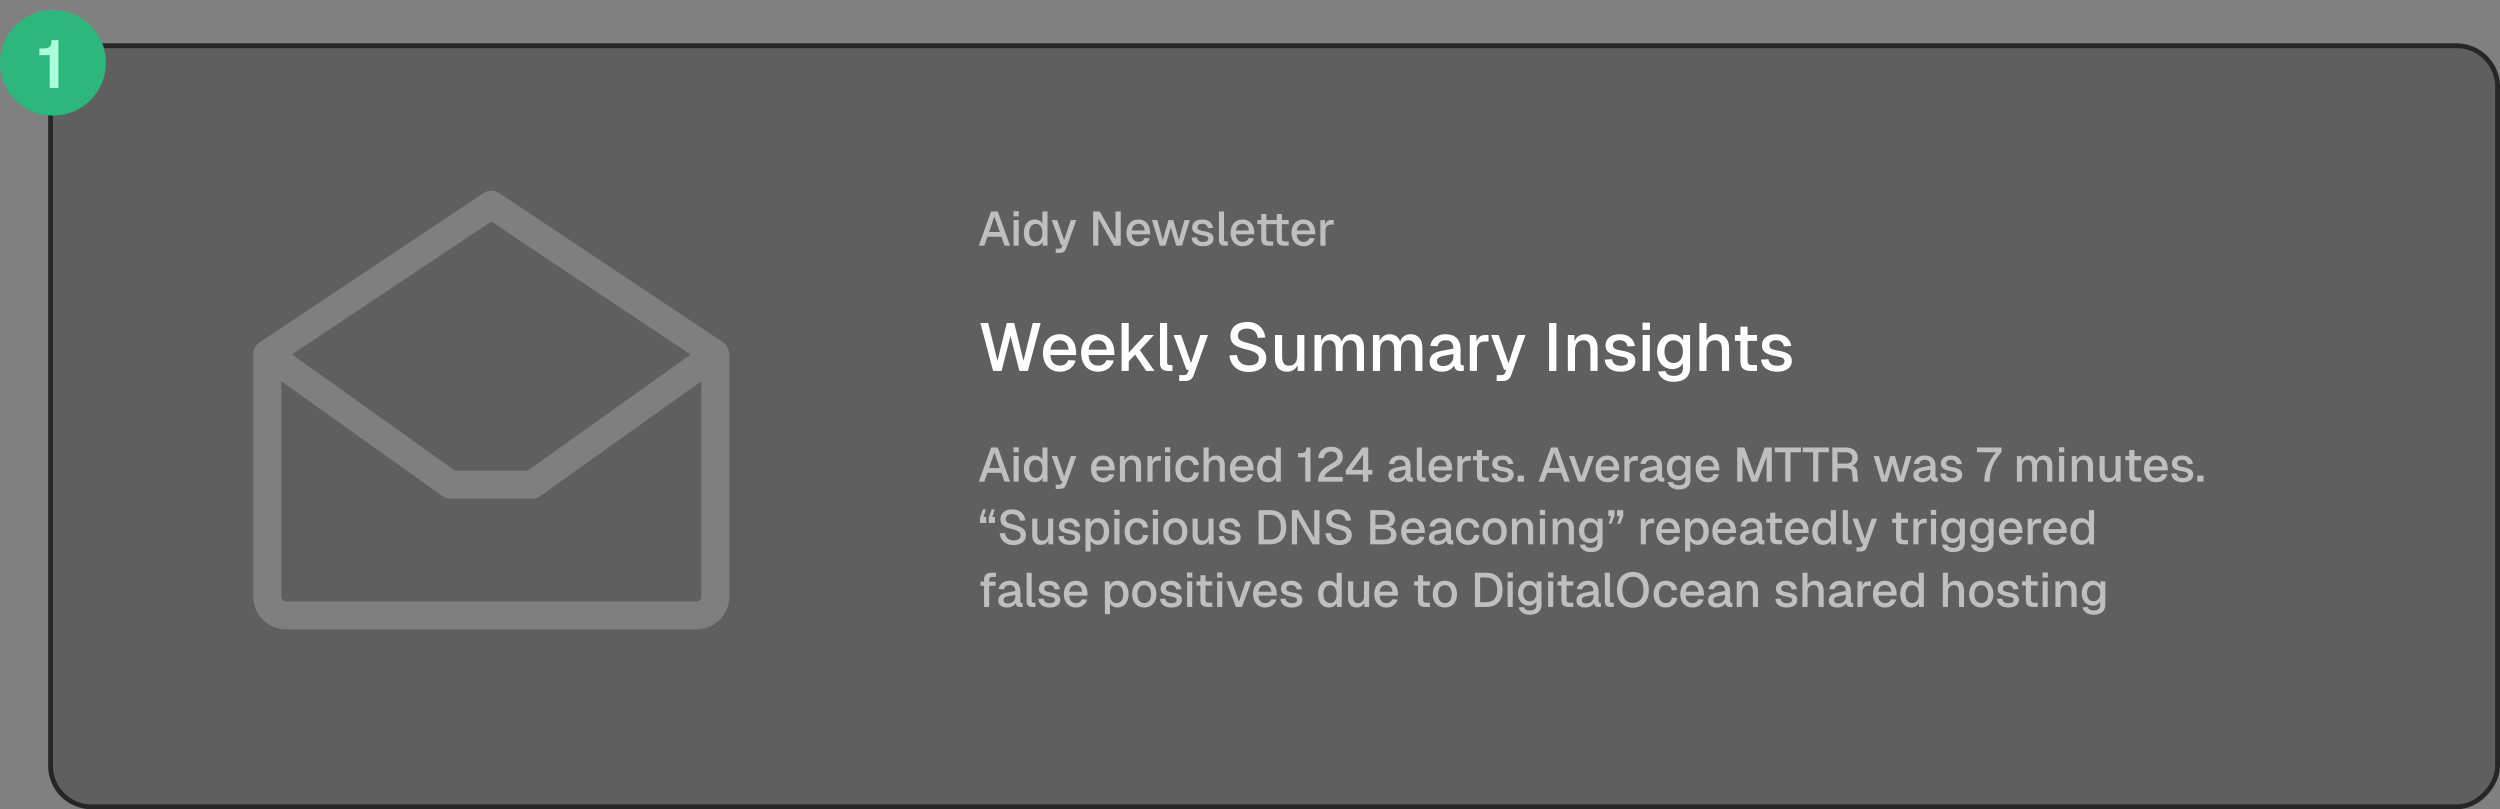<svg width="519" height="168" viewBox="0 0 519 168" fill="none" xmlns="http://www.w3.org/2000/svg">
<rect x="0" y="0" width="519" height="168" fill="#808080" stroke="none"/>
<rect x="-0.5" y="0.5" width="508" height="158" rx="8.5" transform="matrix(1 0 0 -1 11 168)" fill="#2D2E2F" fill-opacity="0.4" stroke="#262626"/>
<path d="M206.164 77L203.532 67.06H205.142L207.074 74.914L209.006 67.06H210.546L212.478 74.914L214.396 67.06H216.034L213.388 77H211.624L209.776 69.748L207.928 77H206.164ZM220.05 77.168C217.88 77.168 216.522 75.628 216.522 73.276C216.522 70.924 217.88 69.384 220.008 69.384C222.038 69.384 223.41 70.826 223.41 73.332V73.71H218.062C218.132 75.166 218.874 75.894 220.064 75.894C220.932 75.894 221.52 75.46 221.758 74.76L223.298 74.858C222.906 76.244 221.688 77.168 220.05 77.168ZM218.062 72.59H221.842C221.744 71.274 221.016 70.644 220.008 70.644C218.944 70.644 218.23 71.33 218.062 72.59ZM227.979 77.168C225.809 77.168 224.451 75.628 224.451 73.276C224.451 70.924 225.809 69.384 227.937 69.384C229.967 69.384 231.339 70.826 231.339 73.332V73.71H225.991C226.061 75.166 226.803 75.894 227.993 75.894C228.861 75.894 229.449 75.46 229.687 74.76L231.227 74.858C230.835 76.244 229.617 77.168 227.979 77.168ZM225.991 72.59H229.771C229.673 71.274 228.945 70.644 227.937 70.644C226.873 70.644 226.159 71.33 225.991 72.59ZM232.843 77V67.06H234.327V73.234L237.673 69.552H239.549L236.637 72.688L239.661 77H237.953L235.643 73.612L234.327 75.012V77H232.843ZM242.438 77C241.458 77 240.814 76.524 240.814 75.418V67.06H242.298V75.278C242.298 75.628 242.48 75.782 242.816 75.782H243.404V77H242.438ZM244.802 79.1V77.882H245.712C246.216 77.882 246.412 77.742 246.552 77.392L246.79 76.776H246.328L243.64 69.552H245.208L247.252 75.404L249.198 69.552H250.78L247.812 77.868C247.504 78.722 246.972 79.1 245.922 79.1H244.802ZM259.263 77.224C256.883 77.224 255.399 75.838 255.231 73.794L256.785 73.696C256.967 75.082 257.807 75.852 259.291 75.852C260.565 75.852 261.321 75.362 261.321 74.424C261.321 73.584 260.887 73.066 258.689 72.534C256.309 71.96 255.441 71.274 255.441 69.72C255.441 68.012 256.743 66.836 258.885 66.836C261.153 66.836 262.455 68.194 262.679 70.07L261.125 70.154C260.985 69.006 260.215 68.208 258.857 68.208C257.709 68.208 256.995 68.796 256.995 69.664C256.995 70.532 257.485 70.854 259.417 71.316C261.993 71.918 262.875 72.884 262.875 74.34C262.875 76.118 261.405 77.224 259.263 77.224ZM267.135 77.168C265.623 77.168 264.685 76.118 264.685 74.34V69.552H266.169V73.962C266.169 75.32 266.631 75.922 267.583 75.922C268.661 75.922 269.305 75.194 269.305 73.92V69.552H270.789V77H269.403L269.389 75.782C268.997 76.692 268.213 77.168 267.135 77.168ZM272.888 77V69.552H274.246L274.274 70.826C274.638 69.916 275.408 69.384 276.346 69.384C277.452 69.384 278.222 69.958 278.544 70.924C278.88 69.93 279.636 69.384 280.7 69.384C282.268 69.384 283.164 70.392 283.164 72.212V77H281.68V72.576C281.68 71.288 281.218 70.63 280.266 70.63C279.328 70.63 278.726 71.372 278.726 72.632V77H277.312V72.632C277.312 71.372 276.92 70.63 275.926 70.63C274.974 70.63 274.372 71.386 274.372 72.632V77H272.888ZM285.015 77V69.552H286.373L286.401 70.826C286.765 69.916 287.535 69.384 288.473 69.384C289.579 69.384 290.349 69.958 290.671 70.924C291.007 69.93 291.763 69.384 292.827 69.384C294.395 69.384 295.291 70.392 295.291 72.212V77H293.807V72.576C293.807 71.288 293.345 70.63 292.393 70.63C291.455 70.63 290.853 71.372 290.853 72.632V77H289.439V72.632C289.439 71.372 289.047 70.63 288.053 70.63C287.101 70.63 286.499 71.386 286.499 72.632V77H285.015ZM299.337 77.168C297.783 77.168 296.789 76.426 296.789 75.138C296.789 73.864 297.531 73.178 299.169 72.856L301.731 72.366C301.731 71.218 301.185 70.644 300.121 70.644C299.169 70.644 298.637 71.078 298.441 71.89L296.915 71.792C297.195 70.308 298.357 69.384 300.121 69.384C302.137 69.384 303.215 70.518 303.215 72.45V75.348C303.215 75.712 303.327 75.824 303.607 75.824H303.873V77C303.775 77.028 303.551 77.042 303.327 77.042C302.473 77.042 301.969 76.72 301.857 75.852C301.479 76.636 300.499 77.168 299.337 77.168ZM299.575 75.992C300.919 75.992 301.731 75.152 301.731 73.962V73.486L299.547 73.906C298.651 74.074 298.329 74.424 298.329 74.998C298.329 75.642 298.777 75.992 299.575 75.992ZM305.126 77V69.552H306.484L306.526 70.966C306.806 69.986 307.394 69.552 308.304 69.552H309.018V70.882H308.304C307.17 70.882 306.61 71.428 306.61 72.604V77H305.126ZM310.714 79.1V77.882H311.624C312.128 77.882 312.324 77.742 312.464 77.392L312.702 76.776H312.24L309.552 69.552H311.12L313.164 75.404L315.11 69.552H316.692L313.724 77.868C313.416 78.722 312.884 79.1 311.834 79.1H310.714ZM321.591 77V67.06H323.103V77H321.591ZM325.484 77V69.552H326.842L326.87 70.854C327.262 69.832 328.116 69.384 329.138 69.384C330.804 69.384 331.658 70.588 331.658 72.212V77H330.174V72.66C330.174 71.344 329.768 70.63 328.732 70.63C327.682 70.63 326.968 71.344 326.968 72.66V77H325.484ZM336.461 77.168C334.361 77.168 333.241 76.118 333.129 74.648L334.655 74.578C334.795 75.404 335.327 75.922 336.461 75.922C337.385 75.922 337.973 75.642 337.973 74.984C337.973 74.438 337.693 74.2 336.209 73.948C333.997 73.556 333.311 72.912 333.311 71.694C333.311 70.336 334.347 69.384 336.279 69.384C338.197 69.384 339.191 70.476 339.401 71.834L337.875 71.918C337.735 71.148 337.189 70.63 336.265 70.63C335.313 70.63 334.851 71.05 334.851 71.638C334.851 72.296 335.285 72.562 336.503 72.758C338.827 73.136 339.513 73.752 339.513 74.97C339.513 76.37 338.239 77.168 336.461 77.168ZM340.987 68.474V66.99H342.527V68.474H340.987ZM341.015 77V69.552H342.499V77H341.015ZM347.456 79.268C345.678 79.268 344.53 78.414 344.208 77.126L345.748 77.028C345.944 77.658 346.406 78.036 347.456 78.036C348.688 78.036 349.374 77.532 349.374 76.454V75.376C349.01 76.132 348.17 76.622 347.204 76.622C345.328 76.622 343.998 75.152 343.998 73.01C343.998 70.882 345.3 69.384 347.148 69.384C348.212 69.384 349.066 69.902 349.43 70.728V69.552H350.858V76.412C350.858 78.246 349.542 79.268 347.456 79.268ZM347.442 75.362C348.604 75.362 349.36 74.466 349.374 72.996C349.402 71.54 348.618 70.644 347.442 70.644C346.238 70.644 345.538 71.554 345.538 72.996C345.538 74.452 346.266 75.362 347.442 75.362ZM352.786 77V67.06H354.27V70.63C354.662 69.776 355.474 69.384 356.454 69.384C358.078 69.384 358.96 70.546 358.96 72.212V77H357.476V72.604C357.476 71.274 357.014 70.63 356.062 70.63C354.97 70.63 354.27 71.33 354.27 72.632V77H352.786ZM363.381 77C361.967 77 361.309 76.384 361.309 74.984V70.77H360.175V69.552H361.309V67.802H362.793V69.552H364.767V70.77H362.793V74.872C362.793 75.572 363.087 75.782 363.703 75.782H364.767V77H363.381ZM368.932 77.168C366.832 77.168 365.712 76.118 365.6 74.648L367.126 74.578C367.266 75.404 367.798 75.922 368.932 75.922C369.856 75.922 370.444 75.642 370.444 74.984C370.444 74.438 370.164 74.2 368.68 73.948C366.468 73.556 365.782 72.912 365.782 71.694C365.782 70.336 366.818 69.384 368.75 69.384C370.668 69.384 371.662 70.476 371.872 71.834L370.346 71.918C370.206 71.148 369.66 70.63 368.736 70.63C367.784 70.63 367.322 71.05 367.322 71.638C367.322 72.296 367.756 72.562 368.974 72.758C371.298 73.136 371.984 73.752 371.984 74.97C371.984 76.37 370.71 77.168 368.932 77.168Z" fill="white"/>
<path d="M203.2 51L205.76 43.9H207.13L209.69 51H208.54L207.89 49.15H204.99L204.35 51H203.2ZM205.33 48.17H207.56L206.44 44.93L205.33 48.17ZM210.4 44.91V43.85H211.5V44.91H210.4ZM210.42 51V45.68H211.48V51H210.42ZM214.771 51.12C213.401 51.12 212.551 50.05 212.551 48.34C212.551 46.64 213.411 45.56 214.771 45.56C215.501 45.56 216.111 45.88 216.401 46.43V43.9H217.461V51H216.471L216.441 50.2C216.141 50.78 215.511 51.12 214.771 51.12ZM215.051 50.2C215.921 50.2 216.401 49.51 216.401 48.34C216.401 47.16 215.921 46.48 215.051 46.48C214.201 46.48 213.651 47.18 213.651 48.34C213.651 49.48 214.201 50.2 215.051 50.2ZM219.167 52.5V51.63H219.817C220.177 51.63 220.317 51.53 220.417 51.28L220.587 50.84H220.257L218.337 45.68H219.457L220.917 49.86L222.307 45.68H223.437L221.317 51.62C221.097 52.23 220.717 52.5 219.967 52.5H219.167ZM226.936 51V43.9H228.306L231.586 49.69V43.9H232.666V51H231.246L228.016 45.34V51H226.936ZM236.37 51.12C234.82 51.12 233.85 50.02 233.85 48.34C233.85 46.66 234.82 45.56 236.34 45.56C237.79 45.56 238.77 46.59 238.77 48.38V48.65H234.95C235 49.69 235.53 50.21 236.38 50.21C237 50.21 237.42 49.9 237.59 49.4L238.69 49.47C238.41 50.46 237.54 51.12 236.37 51.12ZM234.95 47.85H237.65C237.58 46.91 237.06 46.46 236.34 46.46C235.58 46.46 235.07 46.95 234.95 47.85ZM240.768 51L239.148 45.68H240.258L241.398 49.84L242.568 45.68H243.568L244.738 49.84L245.888 45.68H246.998L245.378 51H244.188L243.068 47.2L241.948 51H240.768ZM249.745 51.12C248.245 51.12 247.445 50.37 247.365 49.32L248.455 49.27C248.555 49.86 248.935 50.23 249.745 50.23C250.405 50.23 250.825 50.03 250.825 49.56C250.825 49.17 250.625 49 249.565 48.82C247.985 48.54 247.495 48.08 247.495 47.21C247.495 46.24 248.235 45.56 249.615 45.56C250.985 45.56 251.695 46.34 251.845 47.31L250.755 47.37C250.655 46.82 250.265 46.45 249.605 46.45C248.925 46.45 248.595 46.75 248.595 47.17C248.595 47.64 248.905 47.83 249.775 47.97C251.435 48.24 251.925 48.68 251.925 49.55C251.925 50.55 251.015 51.12 249.745 51.12ZM254.207 51C253.507 51 253.047 50.66 253.047 49.87V43.9H254.107V49.77C254.107 50.02 254.237 50.13 254.477 50.13H254.897V51H254.207ZM257.991 51.12C256.441 51.12 255.471 50.02 255.471 48.34C255.471 46.66 256.441 45.56 257.961 45.56C259.411 45.56 260.391 46.59 260.391 48.38V48.65H256.571C256.621 49.69 257.151 50.21 258.001 50.21C258.621 50.21 259.041 49.9 259.211 49.4L260.311 49.47C260.031 50.46 259.161 51.12 257.991 51.12ZM256.571 47.85H259.271C259.201 46.91 258.681 46.46 257.961 46.46C257.201 46.46 256.691 46.95 256.571 47.85ZM263.31 51C262.3 51 261.83 50.56 261.83 49.56V46.55H261.02V45.68H261.83V44.43H262.89V45.68H265.06V44.43H266.12V45.68H267.53V46.55H266.12V49.48C266.12 49.98 266.33 50.13 266.77 50.13H267.53V51H266.53C265.52 51 265.06 50.56 265.06 49.56V46.55H262.89V49.48C262.89 49.98 263.1 50.13 263.54 50.13H264.3V51H263.31ZM270.637 51.12C269.087 51.12 268.117 50.02 268.117 48.34C268.117 46.66 269.087 45.56 270.607 45.56C272.057 45.56 273.037 46.59 273.037 48.38V48.65H269.217C269.267 49.69 269.797 50.21 270.647 50.21C271.267 50.21 271.687 49.9 271.857 49.4L272.957 49.47C272.677 50.46 271.807 51.12 270.637 51.12ZM269.217 47.85H271.917C271.847 46.91 271.327 46.46 270.607 46.46C269.847 46.46 269.337 46.95 269.217 47.85ZM274.111 51V45.68H275.081L275.111 46.69C275.311 45.99 275.731 45.68 276.381 45.68H276.891V46.63H276.381C275.571 46.63 275.171 47.02 275.171 47.86V51H274.111Z" fill="white" fill-opacity="0.6"/>
<path d="M203.2 100L205.76 92.9H207.13L209.69 100H208.54L207.89 98.15H204.99L204.35 100H203.2ZM205.33 97.17H207.56L206.44 93.93L205.33 97.17ZM210.4 93.91V92.85H211.5V93.91H210.4ZM210.42 100V94.68H211.48V100H210.42ZM214.771 100.12C213.401 100.12 212.551 99.05 212.551 97.34C212.551 95.64 213.411 94.56 214.771 94.56C215.501 94.56 216.111 94.88 216.401 95.43V92.9H217.461V100H216.471L216.441 99.2C216.141 99.78 215.511 100.12 214.771 100.12ZM215.051 99.2C215.921 99.2 216.401 98.51 216.401 97.34C216.401 96.16 215.921 95.48 215.051 95.48C214.201 95.48 213.651 96.18 213.651 97.34C213.651 98.48 214.201 99.2 215.051 99.2ZM219.167 101.5V100.63H219.817C220.177 100.63 220.317 100.53 220.417 100.28L220.587 99.84H220.257L218.337 94.68H219.457L220.917 98.86L222.307 94.68H223.437L221.317 100.62C221.097 101.23 220.717 101.5 219.967 101.5H219.167ZM229.016 100.12C227.466 100.12 226.496 99.02 226.496 97.34C226.496 95.66 227.466 94.56 228.986 94.56C230.436 94.56 231.416 95.59 231.416 97.38V97.65H227.596C227.646 98.69 228.176 99.21 229.026 99.21C229.646 99.21 230.066 98.9 230.236 98.4L231.336 98.47C231.056 99.46 230.186 100.12 229.016 100.12ZM227.596 96.85H230.296C230.226 95.91 229.706 95.46 228.986 95.46C228.226 95.46 227.716 95.95 227.596 96.85ZM232.49 100V94.68H233.46L233.48 95.61C233.76 94.88 234.37 94.56 235.1 94.56C236.29 94.56 236.9 95.42 236.9 96.58V100H235.84V96.9C235.84 95.96 235.55 95.45 234.81 95.45C234.06 95.45 233.55 95.96 233.55 96.9V100H232.49ZM238.213 100V94.68H239.183L239.213 95.69C239.413 94.99 239.833 94.68 240.483 94.68H240.993V95.63H240.483C239.673 95.63 239.273 96.02 239.273 96.86V100H238.213ZM241.845 93.91V92.85H242.945V93.91H241.845ZM241.865 100V94.68H242.925V100H241.865ZM246.516 100.12C244.986 100.12 243.996 99.02 243.996 97.34C243.996 95.66 244.986 94.56 246.516 94.56C247.806 94.56 248.716 95.26 248.896 96.49L247.786 96.55C247.676 95.86 247.186 95.48 246.516 95.48C245.616 95.48 245.096 96.17 245.096 97.34C245.096 98.51 245.616 99.2 246.516 99.2C247.196 99.2 247.686 98.82 247.786 98.05L248.896 98.11C248.726 99.33 247.816 100.12 246.516 100.12ZM249.863 100V92.9H250.923V95.45C251.203 94.84 251.783 94.56 252.483 94.56C253.643 94.56 254.273 95.39 254.273 96.58V100H253.213V96.86C253.213 95.91 252.883 95.45 252.203 95.45C251.423 95.45 250.923 95.95 250.923 96.88V100H249.863ZM257.844 100.12C256.294 100.12 255.324 99.02 255.324 97.34C255.324 95.66 256.294 94.56 257.814 94.56C259.264 94.56 260.244 95.59 260.244 97.38V97.65H256.424C256.474 98.69 257.004 99.21 257.854 99.21C258.474 99.21 258.894 98.9 259.064 98.4L260.164 98.47C259.884 99.46 259.014 100.12 257.844 100.12ZM256.424 96.85H259.124C259.054 95.91 258.534 95.46 257.814 95.46C257.054 95.46 256.544 95.95 256.424 96.85ZM263.208 100.12C261.838 100.12 260.988 99.05 260.988 97.34C260.988 95.64 261.848 94.56 263.208 94.56C263.938 94.56 264.548 94.88 264.838 95.43V92.9H265.898V100H264.908L264.878 99.2C264.578 99.78 263.948 100.12 263.208 100.12ZM263.488 99.2C264.358 99.2 264.838 98.51 264.838 97.34C264.838 96.16 264.358 95.48 263.488 95.48C262.638 95.48 262.088 96.18 262.088 97.34C262.088 98.48 262.638 99.2 263.488 99.2ZM270.974 100V94.94H269.474V94.07H270.084C270.894 94.07 271.204 93.79 271.204 92.9H272.054V100H270.974ZM273.639 100C273.639 98.39 274.259 97.4 276.299 96.32C277.269 95.81 277.639 95.51 277.639 94.85C277.639 94.19 277.209 93.73 276.359 93.73C275.449 93.73 274.929 94.23 274.789 95.14L273.669 95.07C273.819 93.64 274.779 92.74 276.359 92.74C277.869 92.74 278.759 93.59 278.759 94.83C278.759 95.92 278.269 96.44 276.839 97.2C275.609 97.86 274.989 98.53 274.949 99.01H278.759V100H273.639ZM282.964 100V98.52H279.384V97.6L282.834 92.9H284.044V97.54H284.914V98.52H284.044V100H282.964ZM280.614 97.54H282.964V94.4L280.614 97.54ZM290.064 100.12C288.954 100.12 288.244 99.59 288.244 98.67C288.244 97.76 288.774 97.27 289.944 97.04L291.774 96.69C291.774 95.87 291.384 95.46 290.624 95.46C289.944 95.46 289.564 95.77 289.424 96.35L288.334 96.28C288.534 95.22 289.364 94.56 290.624 94.56C292.064 94.56 292.834 95.37 292.834 96.75V98.82C292.834 99.08 292.914 99.16 293.114 99.16H293.304V100C293.234 100.02 293.074 100.03 292.914 100.03C292.304 100.03 291.944 99.8 291.864 99.18C291.594 99.74 290.894 100.12 290.064 100.12ZM290.234 99.28C291.194 99.28 291.774 98.68 291.774 97.83V97.49L290.214 97.79C289.574 97.91 289.344 98.16 289.344 98.57C289.344 99.03 289.664 99.28 290.234 99.28ZM295.291 100C294.591 100 294.131 99.66 294.131 98.87V92.9H295.191V98.77C295.191 99.02 295.321 99.13 295.561 99.13H295.981V100H295.291ZM299.075 100.12C297.525 100.12 296.555 99.02 296.555 97.34C296.555 95.66 297.525 94.56 299.045 94.56C300.495 94.56 301.475 95.59 301.475 97.38V97.65H297.655C297.705 98.69 298.235 99.21 299.085 99.21C299.705 99.21 300.125 98.9 300.295 98.4L301.395 98.47C301.115 99.46 300.245 100.12 299.075 100.12ZM297.655 96.85H300.355C300.285 95.91 299.765 95.46 299.045 95.46C298.285 95.46 297.775 95.95 297.655 96.85ZM302.549 100V94.68H303.519L303.549 95.69C303.749 94.99 304.169 94.68 304.819 94.68H305.329V95.63H304.819C304.009 95.63 303.609 96.02 303.609 96.86V100H302.549ZM308.085 100C307.075 100 306.605 99.56 306.605 98.56V95.55H305.795V94.68H306.605V93.43H307.665V94.68H309.075V95.55H307.665V98.48C307.665 98.98 307.875 99.13 308.315 99.13H309.075V100H308.085ZM312.05 100.12C310.55 100.12 309.75 99.37 309.67 98.32L310.76 98.27C310.86 98.86 311.24 99.23 312.05 99.23C312.71 99.23 313.13 99.03 313.13 98.56C313.13 98.17 312.93 98 311.87 97.82C310.29 97.54 309.8 97.08 309.8 96.21C309.8 95.24 310.54 94.56 311.92 94.56C313.29 94.56 314 95.34 314.15 96.31L313.06 96.37C312.96 95.82 312.57 95.45 311.91 95.45C311.23 95.45 310.9 95.75 310.9 96.17C310.9 96.64 311.21 96.83 312.08 96.97C313.74 97.24 314.23 97.68 314.23 98.55C314.23 99.55 313.32 100.12 312.05 100.12ZM315.07 100V98.74H316.36V100H315.07ZM319.411 100L321.971 92.9H323.341L325.901 100H324.751L324.101 98.15H321.201L320.561 100H319.411ZM321.541 97.17H323.771L322.651 93.93L321.541 97.17ZM327.65 100L325.71 94.68H326.84L328.29 98.92L329.74 94.68H330.88L328.93 100H327.65ZM333.752 100.12C332.203 100.12 331.233 99.02 331.233 97.34C331.233 95.66 332.203 94.56 333.723 94.56C335.173 94.56 336.153 95.59 336.153 97.38V97.65H332.333C332.383 98.69 332.913 99.21 333.763 99.21C334.383 99.21 334.803 98.9 334.973 98.4L336.073 98.47C335.793 99.46 334.923 100.12 333.752 100.12ZM332.333 96.85H335.033C334.963 95.91 334.443 95.46 333.723 95.46C332.963 95.46 332.453 95.95 332.333 96.85ZM337.227 100V94.68H338.197L338.227 95.69C338.427 94.99 338.847 94.68 339.497 94.68H340.007V95.63H339.497C338.687 95.63 338.287 96.02 338.287 96.86V100H337.227ZM342.271 100.12C341.161 100.12 340.451 99.59 340.451 98.67C340.451 97.76 340.981 97.27 342.151 97.04L343.981 96.69C343.981 95.87 343.591 95.46 342.831 95.46C342.151 95.46 341.771 95.77 341.631 96.35L340.541 96.28C340.741 95.22 341.571 94.56 342.831 94.56C344.271 94.56 345.041 95.37 345.041 96.75V98.82C345.041 99.08 345.121 99.16 345.321 99.16H345.511V100C345.441 100.02 345.281 100.03 345.121 100.03C344.511 100.03 344.151 99.8 344.071 99.18C343.801 99.74 343.101 100.12 342.271 100.12ZM342.441 99.28C343.401 99.28 343.981 98.68 343.981 97.83V97.49L342.421 97.79C341.781 97.91 341.551 98.16 341.551 98.57C341.551 99.03 341.871 99.28 342.441 99.28ZM348.507 101.62C347.237 101.62 346.417 101.01 346.187 100.09L347.287 100.02C347.427 100.47 347.757 100.74 348.507 100.74C349.387 100.74 349.877 100.38 349.877 99.61V98.84C349.617 99.38 349.017 99.73 348.327 99.73C346.987 99.73 346.037 98.68 346.037 97.15C346.037 95.63 346.967 94.56 348.287 94.56C349.047 94.56 349.657 94.93 349.917 95.52V94.68H350.937V99.58C350.937 100.89 349.997 101.62 348.507 101.62ZM348.497 98.83C349.327 98.83 349.867 98.19 349.877 97.14C349.897 96.1 349.337 95.46 348.497 95.46C347.637 95.46 347.137 96.11 347.137 97.14C347.137 98.18 347.657 98.83 348.497 98.83ZM354.534 100.12C352.984 100.12 352.014 99.02 352.014 97.34C352.014 95.66 352.984 94.56 354.504 94.56C355.954 94.56 356.934 95.59 356.934 97.38V97.65H353.114C353.164 98.69 353.694 99.21 354.544 99.21C355.164 99.21 355.584 98.9 355.754 98.4L356.854 98.47C356.574 99.46 355.704 100.12 354.534 100.12ZM353.114 96.85H355.814C355.744 95.91 355.224 95.46 354.504 95.46C353.744 95.46 353.234 95.95 353.114 96.85ZM360.647 100V92.9H362.127L364.237 98.73L366.347 92.9H367.827V100H366.747V94.8L364.837 99.99H363.637L361.727 94.8V100H360.647ZM370.622 100V93.89H368.442V92.9H373.882V93.89H371.702V100H370.622ZM376.404 100V93.89H374.224V92.9H379.664V93.89H377.484V100H376.404ZM380.383 100V92.9H383.213C384.723 92.9 385.673 93.73 385.673 95.04C385.673 95.87 385.123 96.5 384.463 96.7C385.113 96.8 385.493 97.2 385.553 97.93L385.743 100H384.653L384.483 98.07C384.443 97.49 384.123 97.23 383.343 97.23H381.463V100H380.383ZM381.463 96.24H383.233C384.043 96.24 384.553 95.82 384.553 95.07C384.553 94.31 384.053 93.89 383.143 93.89H381.463V96.24ZM390.592 100L388.972 94.68H390.082L391.222 98.84L392.392 94.68H393.392L394.562 98.84L395.712 94.68H396.822L395.202 100H394.012L392.892 96.2L391.772 100H390.592ZM399.039 100.12C397.929 100.12 397.219 99.59 397.219 98.67C397.219 97.76 397.749 97.27 398.919 97.04L400.749 96.69C400.749 95.87 400.359 95.46 399.599 95.46C398.919 95.46 398.539 95.77 398.399 96.35L397.309 96.28C397.509 95.22 398.339 94.56 399.599 94.56C401.039 94.56 401.809 95.37 401.809 96.75V98.82C401.809 99.08 401.889 99.16 402.089 99.16H402.279V100C402.209 100.02 402.049 100.03 401.889 100.03C401.279 100.03 400.919 99.8 400.839 99.18C400.569 99.74 399.869 100.12 399.039 100.12ZM399.209 99.28C400.169 99.28 400.749 98.68 400.749 97.83V97.49L399.189 97.79C398.549 97.91 398.319 98.16 398.319 98.57C398.319 99.03 398.639 99.28 399.209 99.28ZM405.185 100.12C403.685 100.12 402.885 99.37 402.805 98.32L403.895 98.27C403.995 98.86 404.375 99.23 405.185 99.23C405.845 99.23 406.265 99.03 406.265 98.56C406.265 98.17 406.065 98 405.005 97.82C403.425 97.54 402.935 97.08 402.935 96.21C402.935 95.24 403.675 94.56 405.055 94.56C406.425 94.56 407.135 95.34 407.285 96.31L406.195 96.37C406.095 95.82 405.705 95.45 405.045 95.45C404.365 95.45 404.035 95.75 404.035 96.17C404.035 96.64 404.345 96.83 405.215 96.97C406.875 97.24 407.365 97.68 407.365 98.55C407.365 99.55 406.455 100.12 405.185 100.12ZM411.947 100C411.947 97.8 412.877 95.63 414.387 93.89H410.417V92.9H415.527V93.82C413.837 95.74 413.047 97.56 413.047 100H411.947ZM418.711 100V94.68H419.681L419.701 95.59C419.961 94.94 420.511 94.56 421.181 94.56C421.971 94.56 422.521 94.97 422.751 95.66C422.991 94.95 423.531 94.56 424.291 94.56C425.411 94.56 426.051 95.28 426.051 96.58V100H424.991V96.84C424.991 95.92 424.661 95.45 423.981 95.45C423.311 95.45 422.881 95.98 422.881 96.88V100H421.871V96.88C421.871 95.98 421.591 95.45 420.881 95.45C420.201 95.45 419.771 95.99 419.771 96.88V100H418.711ZM427.441 93.91V92.85H428.541V93.91H427.441ZM427.461 100V94.68H428.521V100H427.461ZM430.107 100V94.68H431.077L431.097 95.61C431.377 94.88 431.987 94.56 432.717 94.56C433.907 94.56 434.517 95.42 434.517 96.58V100H433.457V96.9C433.457 95.96 433.167 95.45 432.427 95.45C431.677 95.45 431.167 95.96 431.167 96.9V100H430.107ZM437.629 100.12C436.549 100.12 435.879 99.37 435.879 98.1V94.68H436.939V97.83C436.939 98.8 437.269 99.23 437.949 99.23C438.719 99.23 439.179 98.71 439.179 97.8V94.68H440.239V100H439.249L439.239 99.13C438.959 99.78 438.399 100.12 437.629 100.12ZM443.515 100C442.505 100 442.035 99.56 442.035 98.56V95.55H441.225V94.68H442.035V93.43H443.095V94.68H444.505V95.55H443.095V98.48C443.095 98.98 443.305 99.13 443.745 99.13H444.505V100H443.515ZM447.62 100.12C446.07 100.12 445.1 99.02 445.1 97.34C445.1 95.66 446.07 94.56 447.59 94.56C449.04 94.56 450.02 95.59 450.02 97.38V97.65H446.2C446.25 98.69 446.78 99.21 447.63 99.21C448.25 99.21 448.67 98.9 448.84 98.4L449.94 98.47C449.66 99.46 448.79 100.12 447.62 100.12ZM446.2 96.85H448.9C448.83 95.91 448.31 95.46 447.59 95.46C446.83 95.46 446.32 95.95 446.2 96.85ZM453.144 100.12C451.644 100.12 450.844 99.37 450.764 98.32L451.854 98.27C451.954 98.86 452.334 99.23 453.144 99.23C453.804 99.23 454.224 99.03 454.224 98.56C454.224 98.17 454.024 98 452.964 97.82C451.384 97.54 450.894 97.08 450.894 96.21C450.894 95.24 451.634 94.56 453.014 94.56C454.384 94.56 455.094 95.34 455.244 96.31L454.154 96.37C454.054 95.82 453.664 95.45 453.004 95.45C452.324 95.45 451.994 95.75 451.994 96.17C451.994 96.64 452.304 96.83 453.174 96.97C454.834 97.24 455.324 97.68 455.324 98.55C455.324 99.55 454.414 100.12 453.144 100.12ZM456.164 100V98.74H457.454V100H456.164ZM204.68 105.74L204.18 107.31H204.74V108.57H203.44V107.46L204.07 105.74H204.68ZM206.5 105.74L206 107.31H206.55V108.57H205.26V107.46L205.89 105.74H206.5ZM210.414 113.16C208.714 113.16 207.654 112.17 207.534 110.71L208.644 110.64C208.774 111.63 209.374 112.18 210.434 112.18C211.344 112.18 211.884 111.83 211.884 111.16C211.884 110.56 211.574 110.19 210.004 109.81C208.304 109.4 207.684 108.91 207.684 107.8C207.684 106.58 208.614 105.74 210.144 105.74C211.764 105.74 212.694 106.71 212.854 108.05L211.744 108.11C211.644 107.29 211.094 106.72 210.124 106.72C209.304 106.72 208.794 107.14 208.794 107.76C208.794 108.38 209.144 108.61 210.524 108.94C212.364 109.37 212.994 110.06 212.994 111.1C212.994 112.37 211.944 113.16 210.414 113.16ZM216.037 113.12C214.957 113.12 214.287 112.37 214.287 111.1V107.68H215.347V110.83C215.347 111.8 215.677 112.23 216.357 112.23C217.127 112.23 217.587 111.71 217.587 110.8V107.68H218.647V113H217.657L217.647 112.13C217.367 112.78 216.807 113.12 216.037 113.12ZM222.099 113.12C220.599 113.12 219.799 112.37 219.719 111.32L220.809 111.27C220.909 111.86 221.289 112.23 222.099 112.23C222.759 112.23 223.179 112.03 223.179 111.56C223.179 111.17 222.979 111 221.919 110.82C220.339 110.54 219.849 110.08 219.849 109.21C219.849 108.24 220.589 107.56 221.969 107.56C223.339 107.56 224.049 108.34 224.199 109.31L223.109 109.37C223.009 108.82 222.619 108.45 221.959 108.45C221.279 108.45 220.949 108.75 220.949 109.17C220.949 109.64 221.259 109.83 222.129 109.97C223.789 110.24 224.279 110.68 224.279 111.55C224.279 112.55 223.369 113.12 222.099 113.12ZM225.352 114.5V107.68H226.352L226.372 108.49C226.682 107.88 227.272 107.56 227.982 107.56C229.542 107.56 230.262 108.84 230.262 110.34C230.262 111.84 229.532 113.12 227.982 113.12C227.302 113.12 226.702 112.8 226.412 112.28V114.5H225.352ZM227.792 112.2C228.642 112.2 229.162 111.51 229.162 110.34C229.162 109.17 228.642 108.48 227.792 108.48C226.942 108.48 226.412 109.11 226.412 110.34C226.412 111.57 226.932 112.2 227.792 112.2ZM231.318 106.91V105.85H232.418V106.91H231.318ZM231.338 113V107.68H232.398V113H231.338ZM235.989 113.12C234.459 113.12 233.469 112.02 233.469 110.34C233.469 108.66 234.459 107.56 235.989 107.56C237.279 107.56 238.189 108.26 238.369 109.49L237.259 109.55C237.149 108.86 236.659 108.48 235.989 108.48C235.089 108.48 234.569 109.17 234.569 110.34C234.569 111.51 235.089 112.2 235.989 112.2C236.669 112.2 237.159 111.82 237.259 111.05L238.369 111.11C238.199 112.33 237.289 113.12 235.989 113.12ZM239.316 106.91V105.85H240.416V106.91H239.316ZM239.336 113V107.68H240.396V113H239.336ZM243.987 113.12C242.467 113.12 241.467 112.03 241.467 110.34C241.467 108.65 242.467 107.56 243.987 107.56C245.507 107.56 246.507 108.65 246.507 110.34C246.507 112.03 245.507 113.12 243.987 113.12ZM243.987 112.2C244.887 112.2 245.407 111.51 245.407 110.34C245.407 109.17 244.887 108.48 243.987 108.48C243.087 108.48 242.567 109.17 242.567 110.34C242.567 111.51 243.087 112.2 243.987 112.2ZM249.328 113.12C248.248 113.12 247.578 112.37 247.578 111.1V107.68H248.638V110.83C248.638 111.8 248.968 112.23 249.648 112.23C250.418 112.23 250.878 111.71 250.878 110.8V107.68H251.938V113H250.948L250.938 112.13C250.658 112.78 250.098 113.12 249.328 113.12ZM255.39 113.12C253.89 113.12 253.09 112.37 253.01 111.32L254.1 111.27C254.2 111.86 254.58 112.23 255.39 112.23C256.05 112.23 256.47 112.03 256.47 111.56C256.47 111.17 256.27 111 255.21 110.82C253.63 110.54 253.14 110.08 253.14 109.21C253.14 108.24 253.88 107.56 255.26 107.56C256.63 107.56 257.34 108.34 257.49 109.31L256.4 109.37C256.3 108.82 255.91 108.45 255.25 108.45C254.57 108.45 254.24 108.75 254.24 109.17C254.24 109.64 254.55 109.83 255.42 109.97C257.08 110.24 257.57 110.68 257.57 111.55C257.57 112.55 256.66 113.12 255.39 113.12ZM261.282 113V105.9H263.562C265.782 105.9 267.032 107.18 267.032 109.46C267.032 111.73 265.812 113 263.622 113H261.282ZM262.362 112.01H263.562C265.132 112.01 265.912 111.17 265.912 109.46C265.912 107.73 265.132 106.89 263.562 106.89H262.362V112.01ZM268.186 113V105.9H269.556L272.836 111.69V105.9H273.916V113H272.496L269.266 107.34V113H268.186ZM278.051 113.16C276.351 113.16 275.291 112.17 275.171 110.71L276.281 110.64C276.411 111.63 277.011 112.18 278.071 112.18C278.981 112.18 279.521 111.83 279.521 111.16C279.521 110.56 279.211 110.19 277.641 109.81C275.941 109.4 275.321 108.91 275.321 107.8C275.321 106.58 276.251 105.74 277.781 105.74C279.401 105.74 280.331 106.71 280.491 108.05L279.381 108.11C279.281 107.29 278.731 106.72 277.761 106.72C276.941 106.72 276.431 107.14 276.431 107.76C276.431 108.38 276.781 108.61 278.161 108.94C280.001 109.37 280.631 110.06 280.631 111.1C280.631 112.37 279.581 113.16 278.051 113.16ZM284.465 113V105.9H287.015C288.715 105.9 289.595 106.49 289.595 107.82C289.595 108.63 289.105 109.21 288.275 109.33C289.295 109.45 289.895 110.1 289.895 111.05C289.895 112.35 288.995 113 287.395 113H284.465ZM285.545 108.93H286.995C287.945 108.93 288.485 108.56 288.485 107.9C288.485 107.2 287.975 106.87 286.995 106.87H285.545V108.93ZM285.545 112.03H287.365C288.255 112.03 288.785 111.66 288.785 110.95C288.785 110.25 288.255 109.85 287.365 109.85H285.545V112.03ZM293.391 113.12C291.841 113.12 290.871 112.02 290.871 110.34C290.871 108.66 291.841 107.56 293.361 107.56C294.811 107.56 295.791 108.59 295.791 110.38V110.65H291.971C292.021 111.69 292.551 112.21 293.401 112.21C294.021 112.21 294.441 111.9 294.611 111.4L295.711 111.47C295.431 112.46 294.561 113.12 293.391 113.12ZM291.971 109.85H294.671C294.601 108.91 294.081 108.46 293.361 108.46C292.601 108.46 292.091 108.95 291.971 109.85ZM298.463 113.12C297.353 113.12 296.643 112.59 296.643 111.67C296.643 110.76 297.173 110.27 298.343 110.04L300.173 109.69C300.173 108.87 299.783 108.46 299.023 108.46C298.343 108.46 297.963 108.77 297.823 109.35L296.733 109.28C296.933 108.22 297.763 107.56 299.023 107.56C300.463 107.56 301.233 108.37 301.233 109.75V111.82C301.233 112.08 301.313 112.16 301.513 112.16H301.703V113C301.633 113.02 301.473 113.03 301.313 113.03C300.703 113.03 300.343 112.8 300.263 112.18C299.993 112.74 299.293 113.12 298.463 113.12ZM298.633 112.28C299.593 112.28 300.173 111.68 300.173 110.83V110.49L298.613 110.79C297.973 110.91 297.743 111.16 297.743 111.57C297.743 112.03 298.063 112.28 298.633 112.28ZM304.749 113.12C303.219 113.12 302.229 112.02 302.229 110.34C302.229 108.66 303.219 107.56 304.749 107.56C306.039 107.56 306.949 108.26 307.129 109.49L306.019 109.55C305.909 108.86 305.419 108.48 304.749 108.48C303.849 108.48 303.329 109.17 303.329 110.34C303.329 111.51 303.849 112.2 304.749 112.2C305.429 112.2 305.919 111.82 306.019 111.05L307.129 111.11C306.959 112.33 306.049 113.12 304.749 113.12ZM310.286 113.12C308.766 113.12 307.766 112.03 307.766 110.34C307.766 108.65 308.766 107.56 310.286 107.56C311.806 107.56 312.806 108.65 312.806 110.34C312.806 112.03 311.806 113.12 310.286 113.12ZM310.286 112.2C311.186 112.2 311.706 111.51 311.706 110.34C311.706 109.17 311.186 108.48 310.286 108.48C309.386 108.48 308.866 109.17 308.866 110.34C308.866 111.51 309.386 112.2 310.286 112.2ZM313.877 113V107.68H314.847L314.867 108.61C315.147 107.88 315.757 107.56 316.487 107.56C317.677 107.56 318.287 108.42 318.287 109.58V113H317.227V109.9C317.227 108.96 316.937 108.45 316.197 108.45C315.447 108.45 314.937 108.96 314.937 109.9V113H313.877ZM319.668 106.91V105.85H320.768V106.91H319.668ZM319.688 113V107.68H320.748V113H319.688ZM322.334 113V107.68H323.304L323.324 108.61C323.604 107.88 324.214 107.56 324.944 107.56C326.134 107.56 326.744 108.42 326.744 109.58V113H325.684V109.9C325.684 108.96 325.394 108.45 324.654 108.45C323.904 108.45 323.394 108.96 323.394 109.9V113H322.334ZM330.265 114.62C328.995 114.62 328.175 114.01 327.945 113.09L329.045 113.02C329.185 113.47 329.515 113.74 330.265 113.74C331.145 113.74 331.635 113.38 331.635 112.61V111.84C331.375 112.38 330.775 112.73 330.085 112.73C328.745 112.73 327.795 111.68 327.795 110.15C327.795 108.63 328.725 107.56 330.045 107.56C330.805 107.56 331.415 107.93 331.675 108.52V107.68H332.695V112.58C332.695 113.89 331.755 114.62 330.265 114.62ZM330.255 111.83C331.085 111.83 331.625 111.19 331.635 110.14C331.655 109.1 331.095 108.46 330.255 108.46C329.395 108.46 328.895 109.11 328.895 110.14C328.895 111.18 329.415 111.83 330.255 111.83ZM335.769 108.73L336.269 107.16H335.709V105.9H336.999V107.02L336.369 108.73H335.769ZM333.949 108.73L334.449 107.16H333.889V105.9H335.189V107.02L334.549 108.73H333.949ZM340.625 113V107.68H341.595L341.625 108.69C341.825 107.99 342.245 107.68 342.895 107.68H343.405V108.63H342.895C342.085 108.63 341.685 109.02 341.685 109.86V113H340.625ZM346.35 113.12C344.8 113.12 343.83 112.02 343.83 110.34C343.83 108.66 344.8 107.56 346.32 107.56C347.77 107.56 348.75 108.59 348.75 110.38V110.65H344.93C344.98 111.69 345.51 112.21 346.36 112.21C346.98 112.21 347.4 111.9 347.57 111.4L348.67 111.47C348.39 112.46 347.52 113.12 346.35 113.12ZM344.93 109.85H347.63C347.56 108.91 347.04 108.46 346.32 108.46C345.56 108.46 345.05 108.95 344.93 109.85ZM349.824 114.5V107.68H350.824L350.844 108.49C351.154 107.88 351.744 107.56 352.454 107.56C354.014 107.56 354.734 108.84 354.734 110.34C354.734 111.84 354.004 113.12 352.454 113.12C351.774 113.12 351.174 112.8 350.884 112.28V114.5H349.824ZM352.264 112.2C353.114 112.2 353.634 111.51 353.634 110.34C353.634 109.17 353.114 108.48 352.264 108.48C351.414 108.48 350.884 109.11 350.884 110.34C350.884 111.57 351.404 112.2 352.264 112.2ZM358.001 113.12C356.451 113.12 355.481 112.02 355.481 110.34C355.481 108.66 356.451 107.56 357.971 107.56C359.421 107.56 360.401 108.59 360.401 110.38V110.65H356.581C356.631 111.69 357.161 112.21 358.011 112.21C358.631 112.21 359.051 111.9 359.221 111.4L360.321 111.47C360.041 112.46 359.171 113.12 358.001 113.12ZM356.581 109.85H359.281C359.211 108.91 358.691 108.46 357.971 108.46C357.211 108.46 356.701 108.95 356.581 109.85ZM363.072 113.12C361.962 113.12 361.252 112.59 361.252 111.67C361.252 110.76 361.782 110.27 362.952 110.04L364.782 109.69C364.782 108.87 364.392 108.46 363.632 108.46C362.952 108.46 362.572 108.77 362.432 109.35L361.342 109.28C361.542 108.22 362.372 107.56 363.632 107.56C365.072 107.56 365.842 108.37 365.842 109.75V111.82C365.842 112.08 365.922 112.16 366.122 112.16H366.312V113C366.242 113.02 366.082 113.03 365.922 113.03C365.312 113.03 364.952 112.8 364.872 112.18C364.602 112.74 363.902 113.12 363.072 113.12ZM363.242 112.28C364.202 112.28 364.782 111.68 364.782 110.83V110.49L363.222 110.79C362.582 110.91 362.352 111.16 362.352 111.57C362.352 112.03 362.672 112.28 363.242 112.28ZM368.974 113C367.964 113 367.494 112.56 367.494 111.56V108.55H366.684V107.68H367.494V106.43H368.554V107.68H369.964V108.55H368.554V111.48C368.554 111.98 368.764 112.13 369.204 112.13H369.964V113H368.974ZM373.079 113.12C371.529 113.12 370.559 112.02 370.559 110.34C370.559 108.66 371.529 107.56 373.049 107.56C374.499 107.56 375.479 108.59 375.479 110.38V110.65H371.659C371.709 111.69 372.239 112.21 373.089 112.21C373.709 112.21 374.129 111.9 374.299 111.4L375.399 111.47C375.119 112.46 374.249 113.12 373.079 113.12ZM371.659 109.85H374.359C374.289 108.91 373.769 108.46 373.049 108.46C372.289 108.46 371.779 108.95 371.659 109.85ZM378.443 113.12C377.073 113.12 376.223 112.05 376.223 110.34C376.223 108.64 377.083 107.56 378.443 107.56C379.173 107.56 379.783 107.88 380.073 108.43V105.9H381.133V113H380.143L380.113 112.2C379.813 112.78 379.183 113.12 378.443 113.12ZM378.723 112.2C379.593 112.2 380.073 111.51 380.073 110.34C380.073 109.16 379.593 108.48 378.723 108.48C377.873 108.48 377.323 109.18 377.323 110.34C377.323 111.48 377.873 112.2 378.723 112.2ZM383.719 113C383.019 113 382.559 112.66 382.559 111.87V105.9H383.619V111.77C383.619 112.02 383.749 112.13 383.989 112.13H384.409V113H383.719ZM385.407 114.5V113.63H386.057C386.417 113.63 386.557 113.53 386.657 113.28L386.827 112.84H386.497L384.577 107.68H385.697L387.157 111.86L388.547 107.68H389.677L387.557 113.62C387.337 114.23 386.957 114.5 386.207 114.5H385.407ZM395.106 113C394.096 113 393.626 112.56 393.626 111.56V108.55H392.816V107.68H393.626V106.43H394.686V107.68H396.096V108.55H394.686V111.48C394.686 111.98 394.896 112.13 395.336 112.13H396.096V113H395.106ZM397.217 113V107.68H398.187L398.217 108.69C398.417 107.99 398.837 107.68 399.487 107.68H399.997V108.63H399.487C398.677 108.63 398.277 109.02 398.277 109.86V113H397.217ZM400.849 106.91V105.85H401.949V106.91H400.849ZM400.869 113V107.68H401.929V113H400.869ZM405.47 114.62C404.2 114.62 403.38 114.01 403.15 113.09L404.25 113.02C404.39 113.47 404.72 113.74 405.47 113.74C406.35 113.74 406.84 113.38 406.84 112.61V111.84C406.58 112.38 405.98 112.73 405.29 112.73C403.95 112.73 403 111.68 403 110.15C403 108.63 403.93 107.56 405.25 107.56C406.01 107.56 406.62 107.93 406.88 108.52V107.68H407.9V112.58C407.9 113.89 406.96 114.62 405.47 114.62ZM405.46 111.83C406.29 111.83 406.83 111.19 406.84 110.14C406.86 109.1 406.3 108.46 405.46 108.46C404.6 108.46 404.1 109.11 404.1 110.14C404.1 111.18 404.62 111.83 405.46 111.83ZM411.447 114.62C410.177 114.62 409.357 114.01 409.127 113.09L410.227 113.02C410.367 113.47 410.697 113.74 411.447 113.74C412.327 113.74 412.817 113.38 412.817 112.61V111.84C412.557 112.38 411.957 112.73 411.267 112.73C409.927 112.73 408.977 111.68 408.977 110.15C408.977 108.63 409.907 107.56 411.227 107.56C411.987 107.56 412.597 107.93 412.857 108.52V107.68H413.877V112.58C413.877 113.89 412.937 114.62 411.447 114.62ZM411.437 111.83C412.267 111.83 412.807 111.19 412.817 110.14C412.837 109.1 412.277 108.46 411.437 108.46C410.577 108.46 410.077 109.11 410.077 110.14C410.077 111.18 410.597 111.83 411.437 111.83ZM417.473 113.12C415.923 113.12 414.953 112.02 414.953 110.34C414.953 108.66 415.923 107.56 417.443 107.56C418.893 107.56 419.873 108.59 419.873 110.38V110.65H416.053C416.103 111.69 416.633 112.21 417.483 112.21C418.103 112.21 418.523 111.9 418.693 111.4L419.793 111.47C419.513 112.46 418.643 113.12 417.473 113.12ZM416.053 109.85H418.753C418.683 108.91 418.163 108.46 417.443 108.46C416.683 108.46 416.173 108.95 416.053 109.85ZM420.947 113V107.68H421.917L421.947 108.69C422.147 107.99 422.567 107.68 423.217 107.68H423.727V108.63H423.217C422.407 108.63 422.007 109.02 422.007 109.86V113H420.947ZM426.672 113.12C425.122 113.12 424.152 112.02 424.152 110.34C424.152 108.66 425.122 107.56 426.642 107.56C428.092 107.56 429.072 108.59 429.072 110.38V110.65H425.252C425.302 111.69 425.832 112.21 426.682 112.21C427.302 112.21 427.722 111.9 427.892 111.4L428.992 111.47C428.712 112.46 427.842 113.12 426.672 113.12ZM425.252 109.85H427.952C427.882 108.91 427.362 108.46 426.642 108.46C425.882 108.46 425.372 108.95 425.252 109.85ZM432.036 113.12C430.666 113.12 429.816 112.05 429.816 110.34C429.816 108.64 430.676 107.56 432.036 107.56C432.766 107.56 433.376 107.88 433.666 108.43V105.9H434.726V113H433.736L433.706 112.2C433.406 112.78 432.776 113.12 432.036 113.12ZM432.316 112.2C433.186 112.2 433.666 111.51 433.666 110.34C433.666 109.16 433.186 108.48 432.316 108.48C431.466 108.48 430.916 109.18 430.916 110.34C430.916 111.48 431.466 112.2 432.316 112.2ZM204.29 126V121.61H203.55V120.75H204.29V120.34C204.29 119.46 204.77 118.9 205.82 118.9H206.76V119.77H205.96C205.54 119.77 205.35 120 205.35 120.4V120.75H206.68V121.61H205.35V126H204.29ZM209.058 126.12C207.948 126.12 207.238 125.59 207.238 124.67C207.238 123.76 207.768 123.27 208.938 123.04L210.768 122.69C210.768 121.87 210.378 121.46 209.618 121.46C208.938 121.46 208.558 121.77 208.418 122.35L207.328 122.28C207.528 121.22 208.358 120.56 209.618 120.56C211.058 120.56 211.828 121.37 211.828 122.75V124.82C211.828 125.08 211.908 125.16 212.108 125.16H212.298V126C212.228 126.02 212.068 126.03 211.908 126.03C211.298 126.03 210.938 125.8 210.858 125.18C210.588 125.74 209.888 126.12 209.058 126.12ZM209.228 125.28C210.188 125.28 210.768 124.68 210.768 123.83V123.49L209.208 123.79C208.568 123.91 208.338 124.16 208.338 124.57C208.338 125.03 208.658 125.28 209.228 125.28ZM214.285 126C213.585 126 213.125 125.66 213.125 124.87V118.9H214.185V124.77C214.185 125.02 214.315 125.13 214.555 125.13H214.975V126H214.285ZM217.929 126.12C216.429 126.12 215.629 125.37 215.549 124.32L216.639 124.27C216.739 124.86 217.119 125.23 217.929 125.23C218.589 125.23 219.009 125.03 219.009 124.56C219.009 124.17 218.809 124 217.749 123.82C216.169 123.54 215.679 123.08 215.679 122.21C215.679 121.24 216.419 120.56 217.799 120.56C219.169 120.56 219.879 121.34 220.029 122.31L218.939 122.37C218.839 121.82 218.449 121.45 217.789 121.45C217.109 121.45 216.779 121.75 216.779 122.17C216.779 122.64 217.089 122.83 217.959 122.97C219.619 123.24 220.109 123.68 220.109 124.55C220.109 125.55 219.199 126.12 217.929 126.12ZM223.372 126.12C221.822 126.12 220.852 125.02 220.852 123.34C220.852 121.66 221.822 120.56 223.342 120.56C224.792 120.56 225.772 121.59 225.772 123.38V123.65H221.952C222.002 124.69 222.532 125.21 223.382 125.21C224.002 125.21 224.422 124.9 224.592 124.4L225.692 124.47C225.412 125.46 224.542 126.12 223.372 126.12ZM221.952 122.85H224.652C224.582 121.91 224.062 121.46 223.342 121.46C222.582 121.46 222.072 121.95 221.952 122.85ZM229.375 127.5V120.68H230.375L230.395 121.49C230.705 120.88 231.295 120.56 232.005 120.56C233.565 120.56 234.285 121.84 234.285 123.34C234.285 124.84 233.555 126.12 232.005 126.12C231.325 126.12 230.725 125.8 230.435 125.28V127.5H229.375ZM231.815 125.2C232.665 125.2 233.185 124.51 233.185 123.34C233.185 122.17 232.665 121.48 231.815 121.48C230.965 121.48 230.435 122.11 230.435 123.34C230.435 124.57 230.955 125.2 231.815 125.2ZM237.551 126.12C236.031 126.12 235.031 125.03 235.031 123.34C235.031 121.65 236.031 120.56 237.551 120.56C239.071 120.56 240.071 121.65 240.071 123.34C240.071 125.03 239.071 126.12 237.551 126.12ZM237.551 125.2C238.451 125.2 238.971 124.51 238.971 123.34C238.971 122.17 238.451 121.48 237.551 121.48C236.651 121.48 236.131 122.17 236.131 123.34C236.131 124.51 236.651 125.2 237.551 125.2ZM243.193 126.12C241.693 126.12 240.893 125.37 240.813 124.32L241.903 124.27C242.003 124.86 242.383 125.23 243.193 125.23C243.853 125.23 244.273 125.03 244.273 124.56C244.273 124.17 244.073 124 243.013 123.82C241.433 123.54 240.943 123.08 240.943 122.21C240.943 121.24 241.683 120.56 243.063 120.56C244.433 120.56 245.143 121.34 245.293 122.31L244.203 122.37C244.103 121.82 243.713 121.45 243.053 121.45C242.373 121.45 242.043 121.75 242.043 122.17C242.043 122.64 242.353 122.83 243.223 122.97C244.883 123.24 245.373 123.68 245.373 124.55C245.373 125.55 244.463 126.12 243.193 126.12ZM246.425 119.91V118.85H247.525V119.91H246.425ZM246.445 126V120.68H247.505V126H246.445ZM250.683 126C249.673 126 249.203 125.56 249.203 124.56V121.55H248.393V120.68H249.203V119.43H250.263V120.68H251.673V121.55H250.263V124.48C250.263 124.98 250.473 125.13 250.913 125.13H251.673V126H250.683ZM252.666 119.91V118.85H253.766V119.91H252.666ZM252.686 126V120.68H253.746V126H252.686ZM256.556 126L254.616 120.68H255.746L257.196 124.92L258.646 120.68H259.786L257.836 126H256.556ZM262.659 126.12C261.109 126.12 260.139 125.02 260.139 123.34C260.139 121.66 261.109 120.56 262.629 120.56C264.079 120.56 265.059 121.59 265.059 123.38V123.65H261.239C261.289 124.69 261.819 125.21 262.669 125.21C263.289 125.21 263.709 124.9 263.879 124.4L264.979 124.47C264.699 125.46 263.829 126.12 262.659 126.12ZM261.239 122.85H263.939C263.869 121.91 263.349 121.46 262.629 121.46C261.869 121.46 261.359 121.95 261.239 122.85ZM268.183 126.12C266.683 126.12 265.883 125.37 265.803 124.32L266.893 124.27C266.993 124.86 267.373 125.23 268.183 125.23C268.843 125.23 269.263 125.03 269.263 124.56C269.263 124.17 269.063 124 268.003 123.82C266.423 123.54 265.933 123.08 265.933 122.21C265.933 121.24 266.673 120.56 268.053 120.56C269.423 120.56 270.133 121.34 270.283 122.31L269.193 122.37C269.093 121.82 268.703 121.45 268.043 121.45C267.363 121.45 267.033 121.75 267.033 122.17C267.033 122.64 267.343 122.83 268.213 122.97C269.873 123.24 270.363 123.68 270.363 124.55C270.363 125.55 269.453 126.12 268.183 126.12ZM275.855 126.12C274.485 126.12 273.635 125.05 273.635 123.34C273.635 121.64 274.495 120.56 275.855 120.56C276.585 120.56 277.195 120.88 277.485 121.43V118.9H278.545V126H277.555L277.525 125.2C277.225 125.78 276.595 126.12 275.855 126.12ZM276.135 125.2C277.005 125.2 277.485 124.51 277.485 123.34C277.485 122.16 277.005 121.48 276.135 121.48C275.285 121.48 274.735 122.18 274.735 123.34C274.735 124.48 275.285 125.2 276.135 125.2ZM281.613 126.12C280.533 126.12 279.863 125.37 279.863 124.1V120.68H280.923V123.83C280.923 124.8 281.253 125.23 281.933 125.23C282.703 125.23 283.163 124.71 283.163 123.8V120.68H284.223V126H283.233L283.223 125.13C282.943 125.78 282.383 126.12 281.613 126.12ZM287.815 126.12C286.265 126.12 285.295 125.02 285.295 123.34C285.295 121.66 286.265 120.56 287.785 120.56C289.235 120.56 290.215 121.59 290.215 123.38V123.65H286.395C286.445 124.69 286.975 125.21 287.825 125.21C288.445 125.21 288.865 124.9 289.035 124.4L290.135 124.47C289.855 125.46 288.985 126.12 287.815 126.12ZM286.395 122.85H289.095C289.025 121.91 288.505 121.46 287.785 121.46C287.025 121.46 286.515 121.95 286.395 122.85ZM295.858 126C294.848 126 294.378 125.56 294.378 124.56V121.55H293.568V120.68H294.378V119.43H295.438V120.68H296.848V121.55H295.438V124.48C295.438 124.98 295.648 125.13 296.088 125.13H296.848V126H295.858ZM299.963 126.12C298.443 126.12 297.443 125.03 297.443 123.34C297.443 121.65 298.443 120.56 299.963 120.56C301.483 120.56 302.483 121.65 302.483 123.34C302.483 125.03 301.483 126.12 299.963 126.12ZM299.963 125.2C300.863 125.2 301.383 124.51 301.383 123.34C301.383 122.17 300.863 121.48 299.963 121.48C299.063 121.48 298.543 122.17 298.543 123.34C298.543 124.51 299.063 125.2 299.963 125.2ZM306.194 126V118.9H308.474C310.694 118.9 311.944 120.18 311.944 122.46C311.944 124.73 310.724 126 308.534 126H306.194ZM307.274 125.01H308.474C310.044 125.01 310.824 124.17 310.824 122.46C310.824 120.73 310.044 119.89 308.474 119.89H307.274V125.01ZM312.968 119.91V118.85H314.068V119.91H312.968ZM312.988 126V120.68H314.048V126H312.988ZM317.589 127.62C316.319 127.62 315.499 127.01 315.269 126.09L316.369 126.02C316.509 126.47 316.839 126.74 317.589 126.74C318.469 126.74 318.959 126.38 318.959 125.61V124.84C318.699 125.38 318.099 125.73 317.409 125.73C316.069 125.73 315.119 124.68 315.119 123.15C315.119 121.63 316.049 120.56 317.369 120.56C318.129 120.56 318.739 120.93 318.999 121.52V120.68H320.019V125.58C320.019 126.89 319.079 127.62 317.589 127.62ZM317.579 124.83C318.409 124.83 318.949 124.19 318.959 123.14C318.979 122.1 318.419 121.46 317.579 121.46C316.719 121.46 316.219 122.11 316.219 123.14C316.219 124.18 316.739 124.83 317.579 124.83ZM321.376 119.91V118.85H322.476V119.91H321.376ZM321.396 126V120.68H322.456V126H321.396ZM325.634 126C324.624 126 324.154 125.56 324.154 124.56V121.55H323.344V120.68H324.154V119.43H325.214V120.68H326.624V121.55H325.214V124.48C325.214 124.98 325.424 125.13 325.864 125.13H326.624V126H325.634ZM329.097 126.12C327.987 126.12 327.277 125.59 327.277 124.67C327.277 123.76 327.807 123.27 328.977 123.04L330.807 122.69C330.807 121.87 330.417 121.46 329.657 121.46C328.977 121.46 328.597 121.77 328.457 122.35L327.367 122.28C327.567 121.22 328.397 120.56 329.657 120.56C331.097 120.56 331.867 121.37 331.867 122.75V124.82C331.867 125.08 331.947 125.16 332.147 125.16H332.337V126C332.267 126.02 332.107 126.03 331.947 126.03C331.337 126.03 330.977 125.8 330.897 125.18C330.627 125.74 329.927 126.12 329.097 126.12ZM329.267 125.28C330.227 125.28 330.807 124.68 330.807 123.83V123.49L329.247 123.79C328.607 123.91 328.377 124.16 328.377 124.57C328.377 125.03 328.697 125.28 329.267 125.28ZM334.324 126C333.624 126 333.164 125.66 333.164 124.87V118.9H334.224V124.77C334.224 125.02 334.354 125.13 334.594 125.13H335.014V126H334.324ZM338.986 126.16C336.926 126.16 335.676 124.76 335.676 122.46C335.676 120.16 336.926 118.74 338.986 118.74C341.066 118.74 342.306 120.16 342.306 122.46C342.306 124.76 341.066 126.16 338.986 126.16ZM338.986 125.17C340.366 125.17 341.186 124.17 341.186 122.46C341.186 120.75 340.366 119.73 338.986 119.73C337.616 119.73 336.796 120.75 336.796 122.46C336.796 124.17 337.616 125.17 338.986 125.17ZM345.803 126.12C344.273 126.12 343.283 125.02 343.283 123.34C343.283 121.66 344.273 120.56 345.803 120.56C347.093 120.56 348.003 121.26 348.183 122.49L347.073 122.55C346.963 121.86 346.473 121.48 345.803 121.48C344.903 121.48 344.383 122.17 344.383 123.34C344.383 124.51 344.903 125.2 345.803 125.2C346.483 125.2 346.973 124.82 347.073 124.05L348.183 124.11C348.013 125.33 347.103 126.12 345.803 126.12ZM351.34 126.12C349.79 126.12 348.82 125.02 348.82 123.34C348.82 121.66 349.79 120.56 351.31 120.56C352.76 120.56 353.74 121.59 353.74 123.38V123.65H349.92C349.97 124.69 350.5 125.21 351.35 125.21C351.97 125.21 352.39 124.9 352.56 124.4L353.66 124.47C353.38 125.46 352.51 126.12 351.34 126.12ZM349.92 122.85H352.62C352.55 121.91 352.03 121.46 351.31 121.46C350.55 121.46 350.04 121.95 349.92 122.85ZM356.412 126.12C355.302 126.12 354.592 125.59 354.592 124.67C354.592 123.76 355.122 123.27 356.292 123.04L358.122 122.69C358.122 121.87 357.732 121.46 356.972 121.46C356.292 121.46 355.912 121.77 355.772 122.35L354.682 122.28C354.882 121.22 355.712 120.56 356.972 120.56C358.412 120.56 359.182 121.37 359.182 122.75V124.82C359.182 125.08 359.262 125.16 359.462 125.16H359.652V126C359.582 126.02 359.422 126.03 359.262 126.03C358.652 126.03 358.292 125.8 358.212 125.18C357.942 125.74 357.242 126.12 356.412 126.12ZM356.582 125.28C357.542 125.28 358.122 124.68 358.122 123.83V123.49L356.562 123.79C355.922 123.91 355.692 124.16 355.692 124.57C355.692 125.03 356.012 125.28 356.582 125.28ZM360.547 126V120.68H361.517L361.537 121.61C361.817 120.88 362.427 120.56 363.157 120.56C364.347 120.56 364.957 121.42 364.957 122.58V126H363.897V122.9C363.897 121.96 363.607 121.45 362.867 121.45C362.117 121.45 361.607 121.96 361.607 122.9V126H360.547ZM370.937 126.12C369.437 126.12 368.637 125.37 368.557 124.32L369.647 124.27C369.747 124.86 370.127 125.23 370.937 125.23C371.597 125.23 372.017 125.03 372.017 124.56C372.017 124.17 371.817 124 370.757 123.82C369.177 123.54 368.687 123.08 368.687 122.21C368.687 121.24 369.427 120.56 370.807 120.56C372.177 120.56 372.887 121.34 373.037 122.31L371.947 122.37C371.847 121.82 371.457 121.45 370.797 121.45C370.117 121.45 369.787 121.75 369.787 122.17C369.787 122.64 370.097 122.83 370.967 122.97C372.627 123.24 373.117 123.68 373.117 124.55C373.117 125.55 372.207 126.12 370.937 126.12ZM374.189 126V118.9H375.249V121.45C375.529 120.84 376.109 120.56 376.809 120.56C377.969 120.56 378.599 121.39 378.599 122.58V126H377.539V122.86C377.539 121.91 377.209 121.45 376.529 121.45C375.749 121.45 375.249 121.95 375.249 122.88V126H374.189ZM381.48 126.12C380.37 126.12 379.66 125.59 379.66 124.67C379.66 123.76 380.19 123.27 381.36 123.04L383.19 122.69C383.19 121.87 382.8 121.46 382.04 121.46C381.36 121.46 380.98 121.77 380.84 122.35L379.75 122.28C379.95 121.22 380.78 120.56 382.04 120.56C383.48 120.56 384.25 121.37 384.25 122.75V124.82C384.25 125.08 384.33 125.16 384.53 125.16H384.72V126C384.65 126.02 384.49 126.03 384.33 126.03C383.72 126.03 383.36 125.8 383.28 125.18C383.01 125.74 382.31 126.12 381.48 126.12ZM381.65 125.28C382.61 125.28 383.19 124.68 383.19 123.83V123.49L381.63 123.79C380.99 123.91 380.76 124.16 380.76 124.57C380.76 125.03 381.08 125.28 381.65 125.28ZM385.615 126V120.68H386.585L386.615 121.69C386.815 120.99 387.235 120.68 387.885 120.68H388.395V121.63H387.885C387.075 121.63 386.675 122.02 386.675 122.86V126H385.615ZM391.34 126.12C389.79 126.12 388.82 125.02 388.82 123.34C388.82 121.66 389.79 120.56 391.31 120.56C392.76 120.56 393.74 121.59 393.74 123.38V123.65H389.92C389.97 124.69 390.5 125.21 391.35 125.21C391.97 125.21 392.39 124.9 392.56 124.4L393.66 124.47C393.38 125.46 392.51 126.12 391.34 126.12ZM389.92 122.85H392.62C392.55 121.91 392.03 121.46 391.31 121.46C390.55 121.46 390.04 121.95 389.92 122.85ZM396.704 126.12C395.334 126.12 394.484 125.05 394.484 123.34C394.484 121.64 395.344 120.56 396.704 120.56C397.434 120.56 398.044 120.88 398.334 121.43V118.9H399.394V126H398.404L398.374 125.2C398.074 125.78 397.444 126.12 396.704 126.12ZM396.984 125.2C397.854 125.2 398.334 124.51 398.334 123.34C398.334 122.16 397.854 121.48 396.984 121.48C396.134 121.48 395.584 122.18 395.584 123.34C395.584 124.48 396.134 125.2 396.984 125.2ZM403.33 126V118.9H404.39V121.45C404.67 120.84 405.25 120.56 405.95 120.56C407.11 120.56 407.74 121.39 407.74 122.58V126H406.68V122.86C406.68 121.91 406.35 121.45 405.67 121.45C404.89 121.45 404.39 121.95 404.39 122.88V126H403.33ZM411.311 126.12C409.791 126.12 408.791 125.03 408.791 123.34C408.791 121.65 409.791 120.56 411.311 120.56C412.831 120.56 413.831 121.65 413.831 123.34C413.831 125.03 412.831 126.12 411.311 126.12ZM411.311 125.2C412.211 125.2 412.731 124.51 412.731 123.34C412.731 122.17 412.211 121.48 411.311 121.48C410.411 121.48 409.891 122.17 409.891 123.34C409.891 124.51 410.411 125.2 411.311 125.2ZM416.952 126.12C415.452 126.12 414.652 125.37 414.572 124.32L415.662 124.27C415.762 124.86 416.142 125.23 416.952 125.23C417.612 125.23 418.032 125.03 418.032 124.56C418.032 124.17 417.832 124 416.772 123.82C415.192 123.54 414.702 123.08 414.702 122.21C414.702 121.24 415.442 120.56 416.822 120.56C418.192 120.56 418.902 121.34 419.052 122.31L417.962 122.37C417.862 121.82 417.472 121.45 416.812 121.45C416.132 121.45 415.802 121.75 415.802 122.17C415.802 122.64 416.112 122.83 416.982 122.97C418.642 123.24 419.132 123.68 419.132 124.55C419.132 125.55 418.222 126.12 416.952 126.12ZM422.05 126C421.04 126 420.57 125.56 420.57 124.56V121.55H419.76V120.68H420.57V119.43H421.63V120.68H423.04V121.55H421.63V124.48C421.63 124.98 421.84 125.13 422.28 125.13H423.04V126H422.05ZM424.033 119.91V118.85H425.133V119.91H424.033ZM424.053 126V120.68H425.113V126H424.053ZM426.699 126V120.68H427.669L427.689 121.61C427.969 120.88 428.579 120.56 429.309 120.56C430.499 120.56 431.109 121.42 431.109 122.58V126H430.049V122.9C430.049 121.96 429.759 121.45 429.019 121.45C428.269 121.45 427.759 121.96 427.759 122.9V126H426.699ZM434.63 127.62C433.36 127.62 432.54 127.01 432.31 126.09L433.41 126.02C433.55 126.47 433.88 126.74 434.63 126.74C435.51 126.74 436 126.38 436 125.61V124.84C435.74 125.38 435.14 125.73 434.45 125.73C433.11 125.73 432.16 124.68 432.16 123.15C432.16 121.63 433.09 120.56 434.41 120.56C435.17 120.56 435.78 120.93 436.04 121.52V120.68H437.06V125.58C437.06 126.89 436.12 127.62 434.63 127.62ZM434.62 124.83C435.45 124.83 435.99 124.19 436 123.14C436.02 122.1 435.46 121.46 434.62 121.46C433.76 121.46 433.26 122.11 433.26 123.14C433.26 124.18 433.78 124.83 434.62 124.83Z" fill="white" fill-opacity="0.6"/>
<circle cx="11" cy="13" r="11" fill="#2EB67D"/>
<path d="M10.306 18.267V11.449H8.178V10.063H9.032C10.222 10.063 10.684 9.643 10.684 8.327H12.126V18.267H10.306Z" fill="#ACFFDC"/>
<path d="M150.113 71.078L103.613 40.078C103.135 39.76 102.574 39.589 102 39.589C101.426 39.589 100.865 39.76 100.387 40.078L53.887 71.078C53.489 71.344 53.162 71.704 52.936 72.127C52.711 72.549 52.593 73.021 52.594 73.5V123.875C52.594 125.673 53.308 127.398 54.58 128.67C55.852 129.942 57.577 130.656 59.375 130.656H144.625C146.424 130.656 148.148 129.942 149.42 128.67C150.692 127.398 151.406 125.673 151.406 123.875V73.5C151.407 73.021 151.289 72.549 151.064 72.127C150.838 71.704 150.511 71.344 150.113 71.078ZM102 45.992L143.38 73.602L109.522 97.719H94.478L60.62 73.582L102 45.992ZM144.625 124.844H59.375C59.118 124.844 58.872 124.742 58.69 124.56C58.508 124.378 58.406 124.132 58.406 123.875V79.143L91.857 102.994C92.352 103.343 92.942 103.531 93.548 103.531H110.452C111.058 103.531 111.648 103.343 112.143 102.994L145.594 79.143V123.875C145.594 124.132 145.492 124.378 145.31 124.56C145.128 124.742 144.882 124.844 144.625 124.844Z" fill="white" fill-opacity="0.2"/>
</svg>
